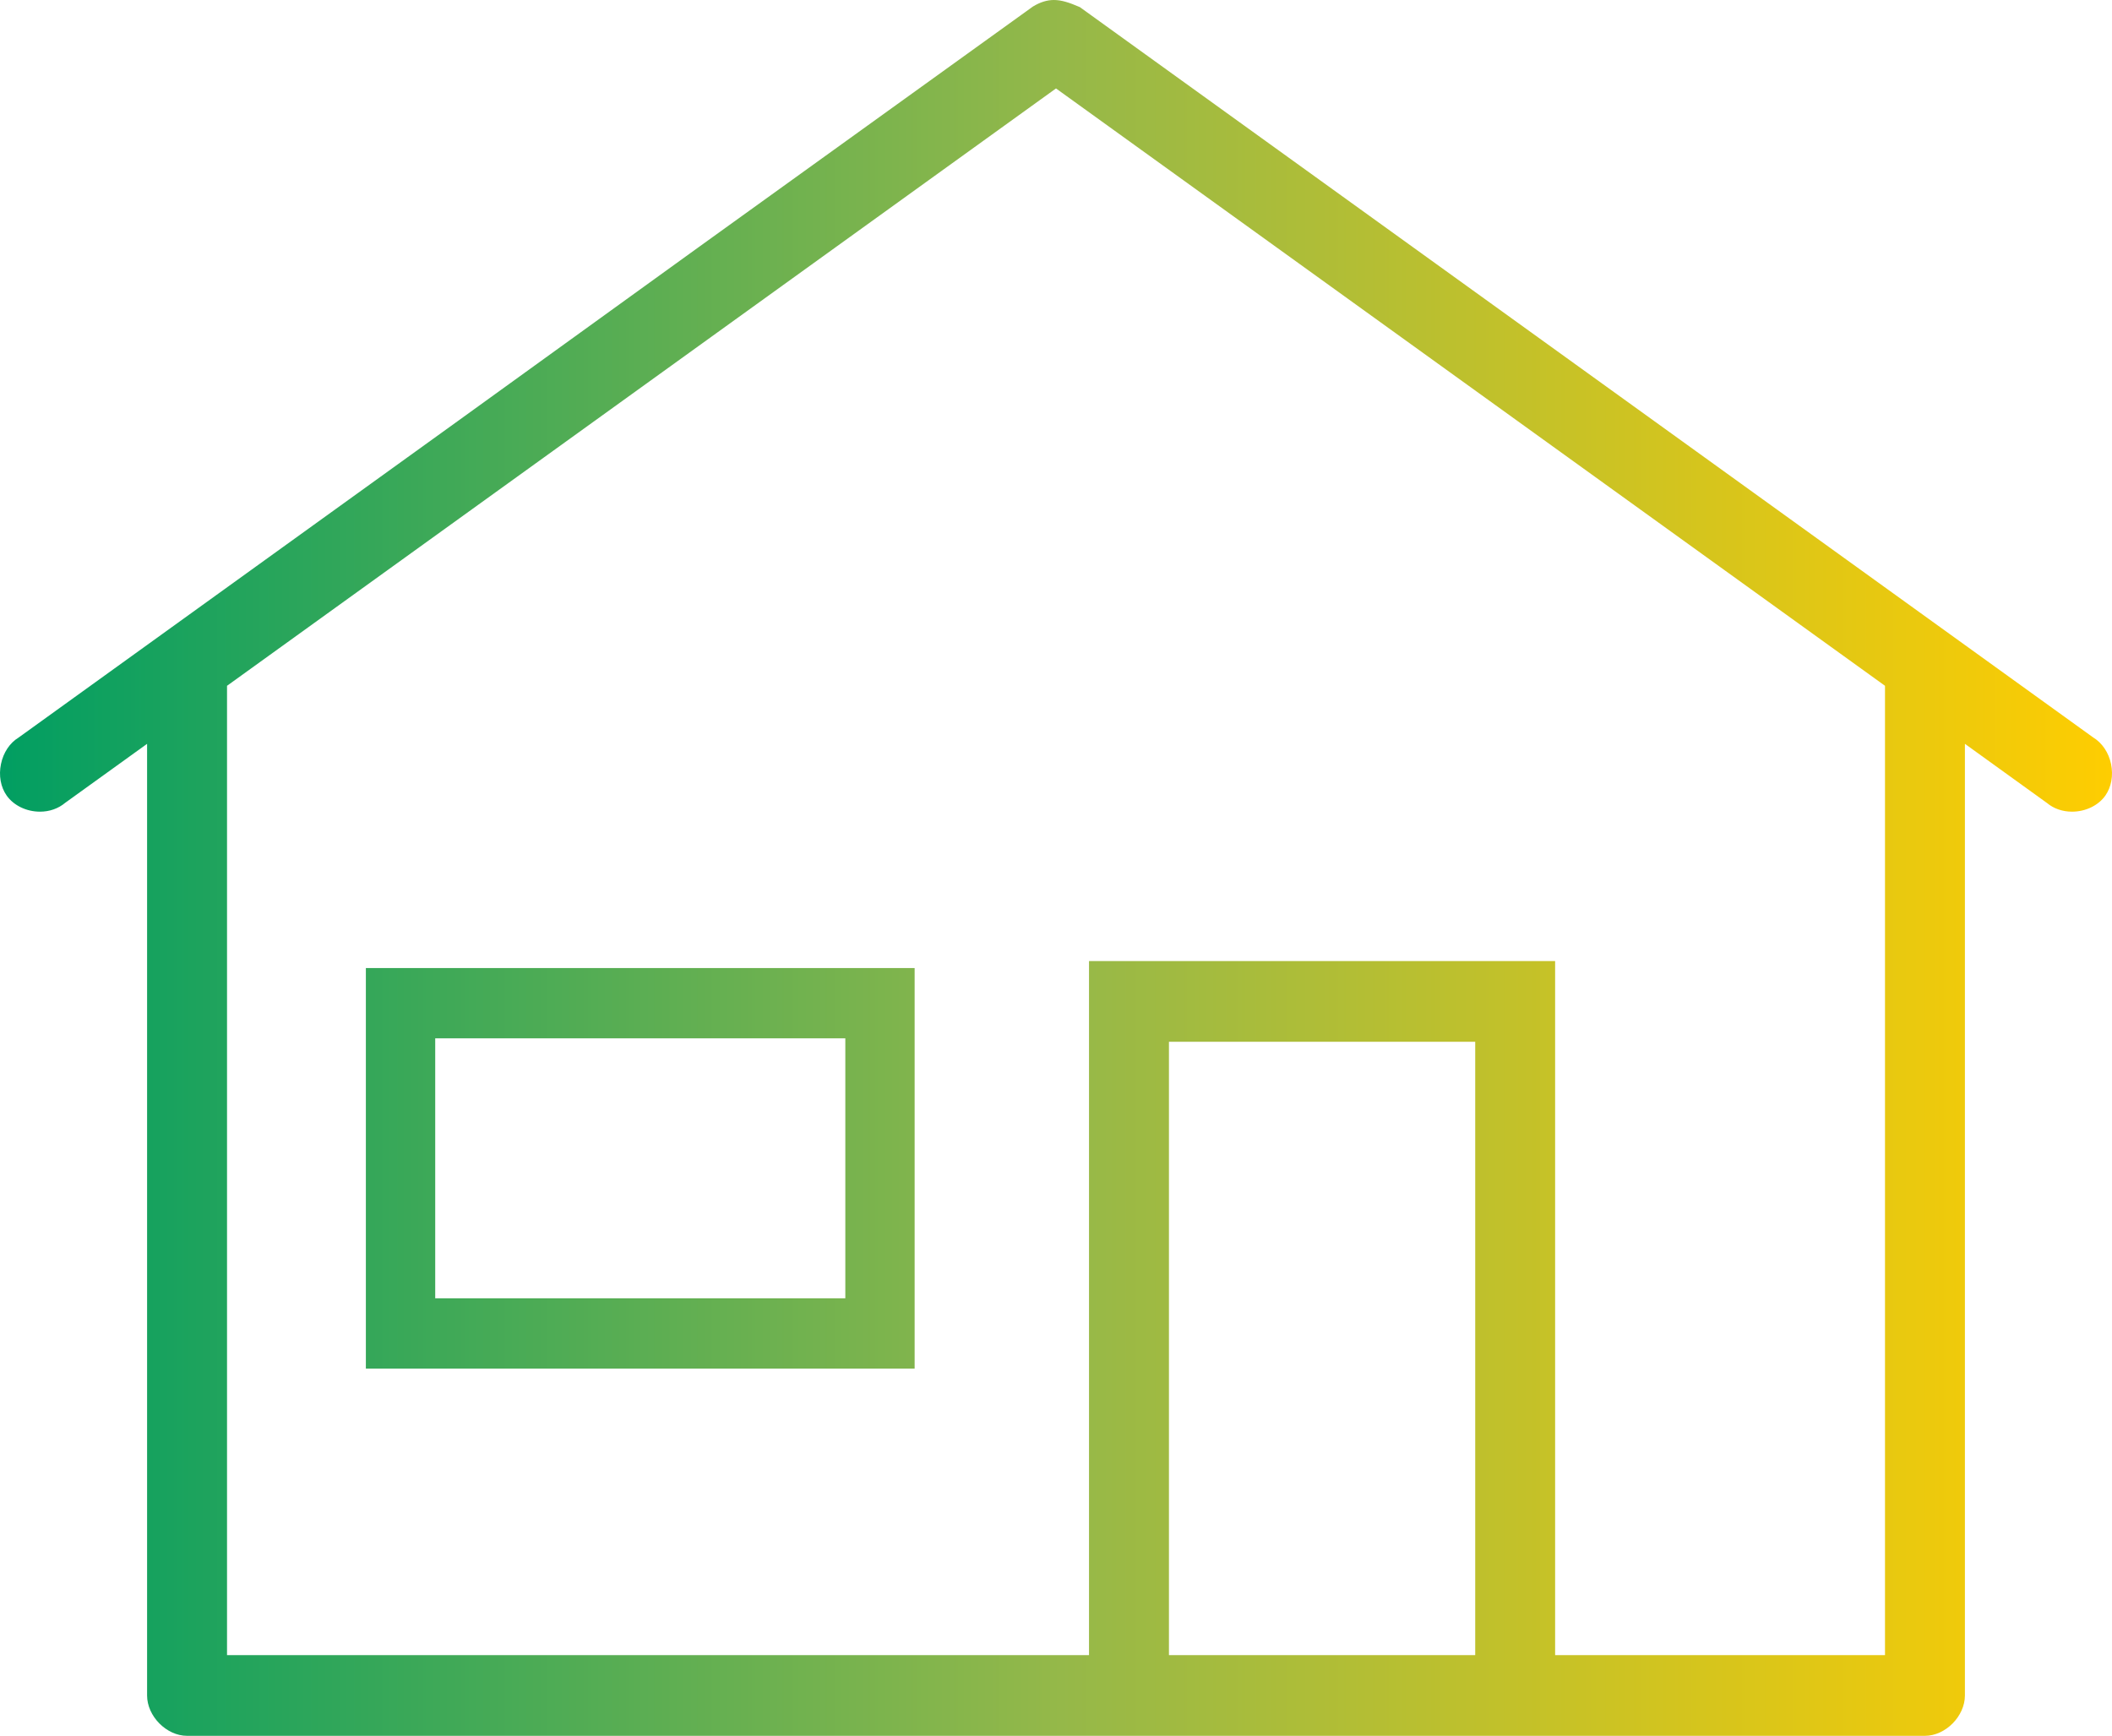 <?xml version="1.0" encoding="UTF-8"?>
<svg width="73px" height="60px" viewBox="0 0 73 60" version="1.1" xmlns="http://www.w3.org/2000/svg" xmlns:xlink="http://www.w3.org/1999/xlink">
    <title>Casa</title>
    <defs>
        <linearGradient x1="0%" y1="50%" x2="100%" y2="50%" id="linearGradient-1">
            <stop stop-color="#009E62" offset="0%"></stop>
            <stop stop-color="#95B849" offset="50.215%"></stop>
            <stop stop-color="#FFCD00" offset="100%"></stop>
        </linearGradient>
    </defs>
    <g id="🚧-Servizio-tutela" stroke="none" stroke-width="1" fill="none" fill-rule="evenodd">
        <g id="KSP_Complex_v4_item" transform="translate(-173, -202)" fill="url(#linearGradient-1)" fill-rule="nonzero">
            <g id="Group-2-Copy-2" transform="translate(-0, 202)">
                <path d="M209.426,0 C209.695,0 209.96,0.089 210.323,0.245 L245.338,25.482 C245.662,25.679 245.885,26.013 245.967,26.409 C246.049,26.807 245.977,27.205 245.77,27.5 C245.528,27.843 245.086,28.056 244.618,28.056 C244.291,28.056 243.987,27.951 243.761,27.762 L240.916,25.711 L240.916,58.605 C240.916,59.322 240.245,60 239.535,60 L179.465,60 C178.755,60 178.084,59.322 178.084,58.605 L178.084,25.711 L175.256,27.748 C175.014,27.951 174.709,28.056 174.382,28.056 C173.914,28.056 173.473,27.842 173.231,27.5 C173.022,27.204 172.951,26.807 173.034,26.408 C173.116,26.012 173.338,25.679 173.643,25.494 L188.81,14.564 L197.154,8.539 L208.702,0.226 C208.95,0.076 209.185,0 209.426,0 Z M209.5,3.057 L180.847,23.705 L180.847,57.21 L210.641,57.21 L210.641,33.219 L226.752,33.219 L226.752,57.21 L238.154,57.21 L238.154,23.705 L209.5,3.057 Z M223.99,36.009 L213.404,36.009 L213.404,57.21 L223.99,57.21 L223.99,36.009 Z M204.614,33.462 L204.614,47.308 L185.646,47.308 L185.646,33.462 L204.614,33.462 Z M202.218,35.891 L188.043,35.891 L188.043,44.877 L202.218,44.877 L202.218,35.891 Z" id="Casa"></path>
            </g>
        </g>
    </g>
</svg>